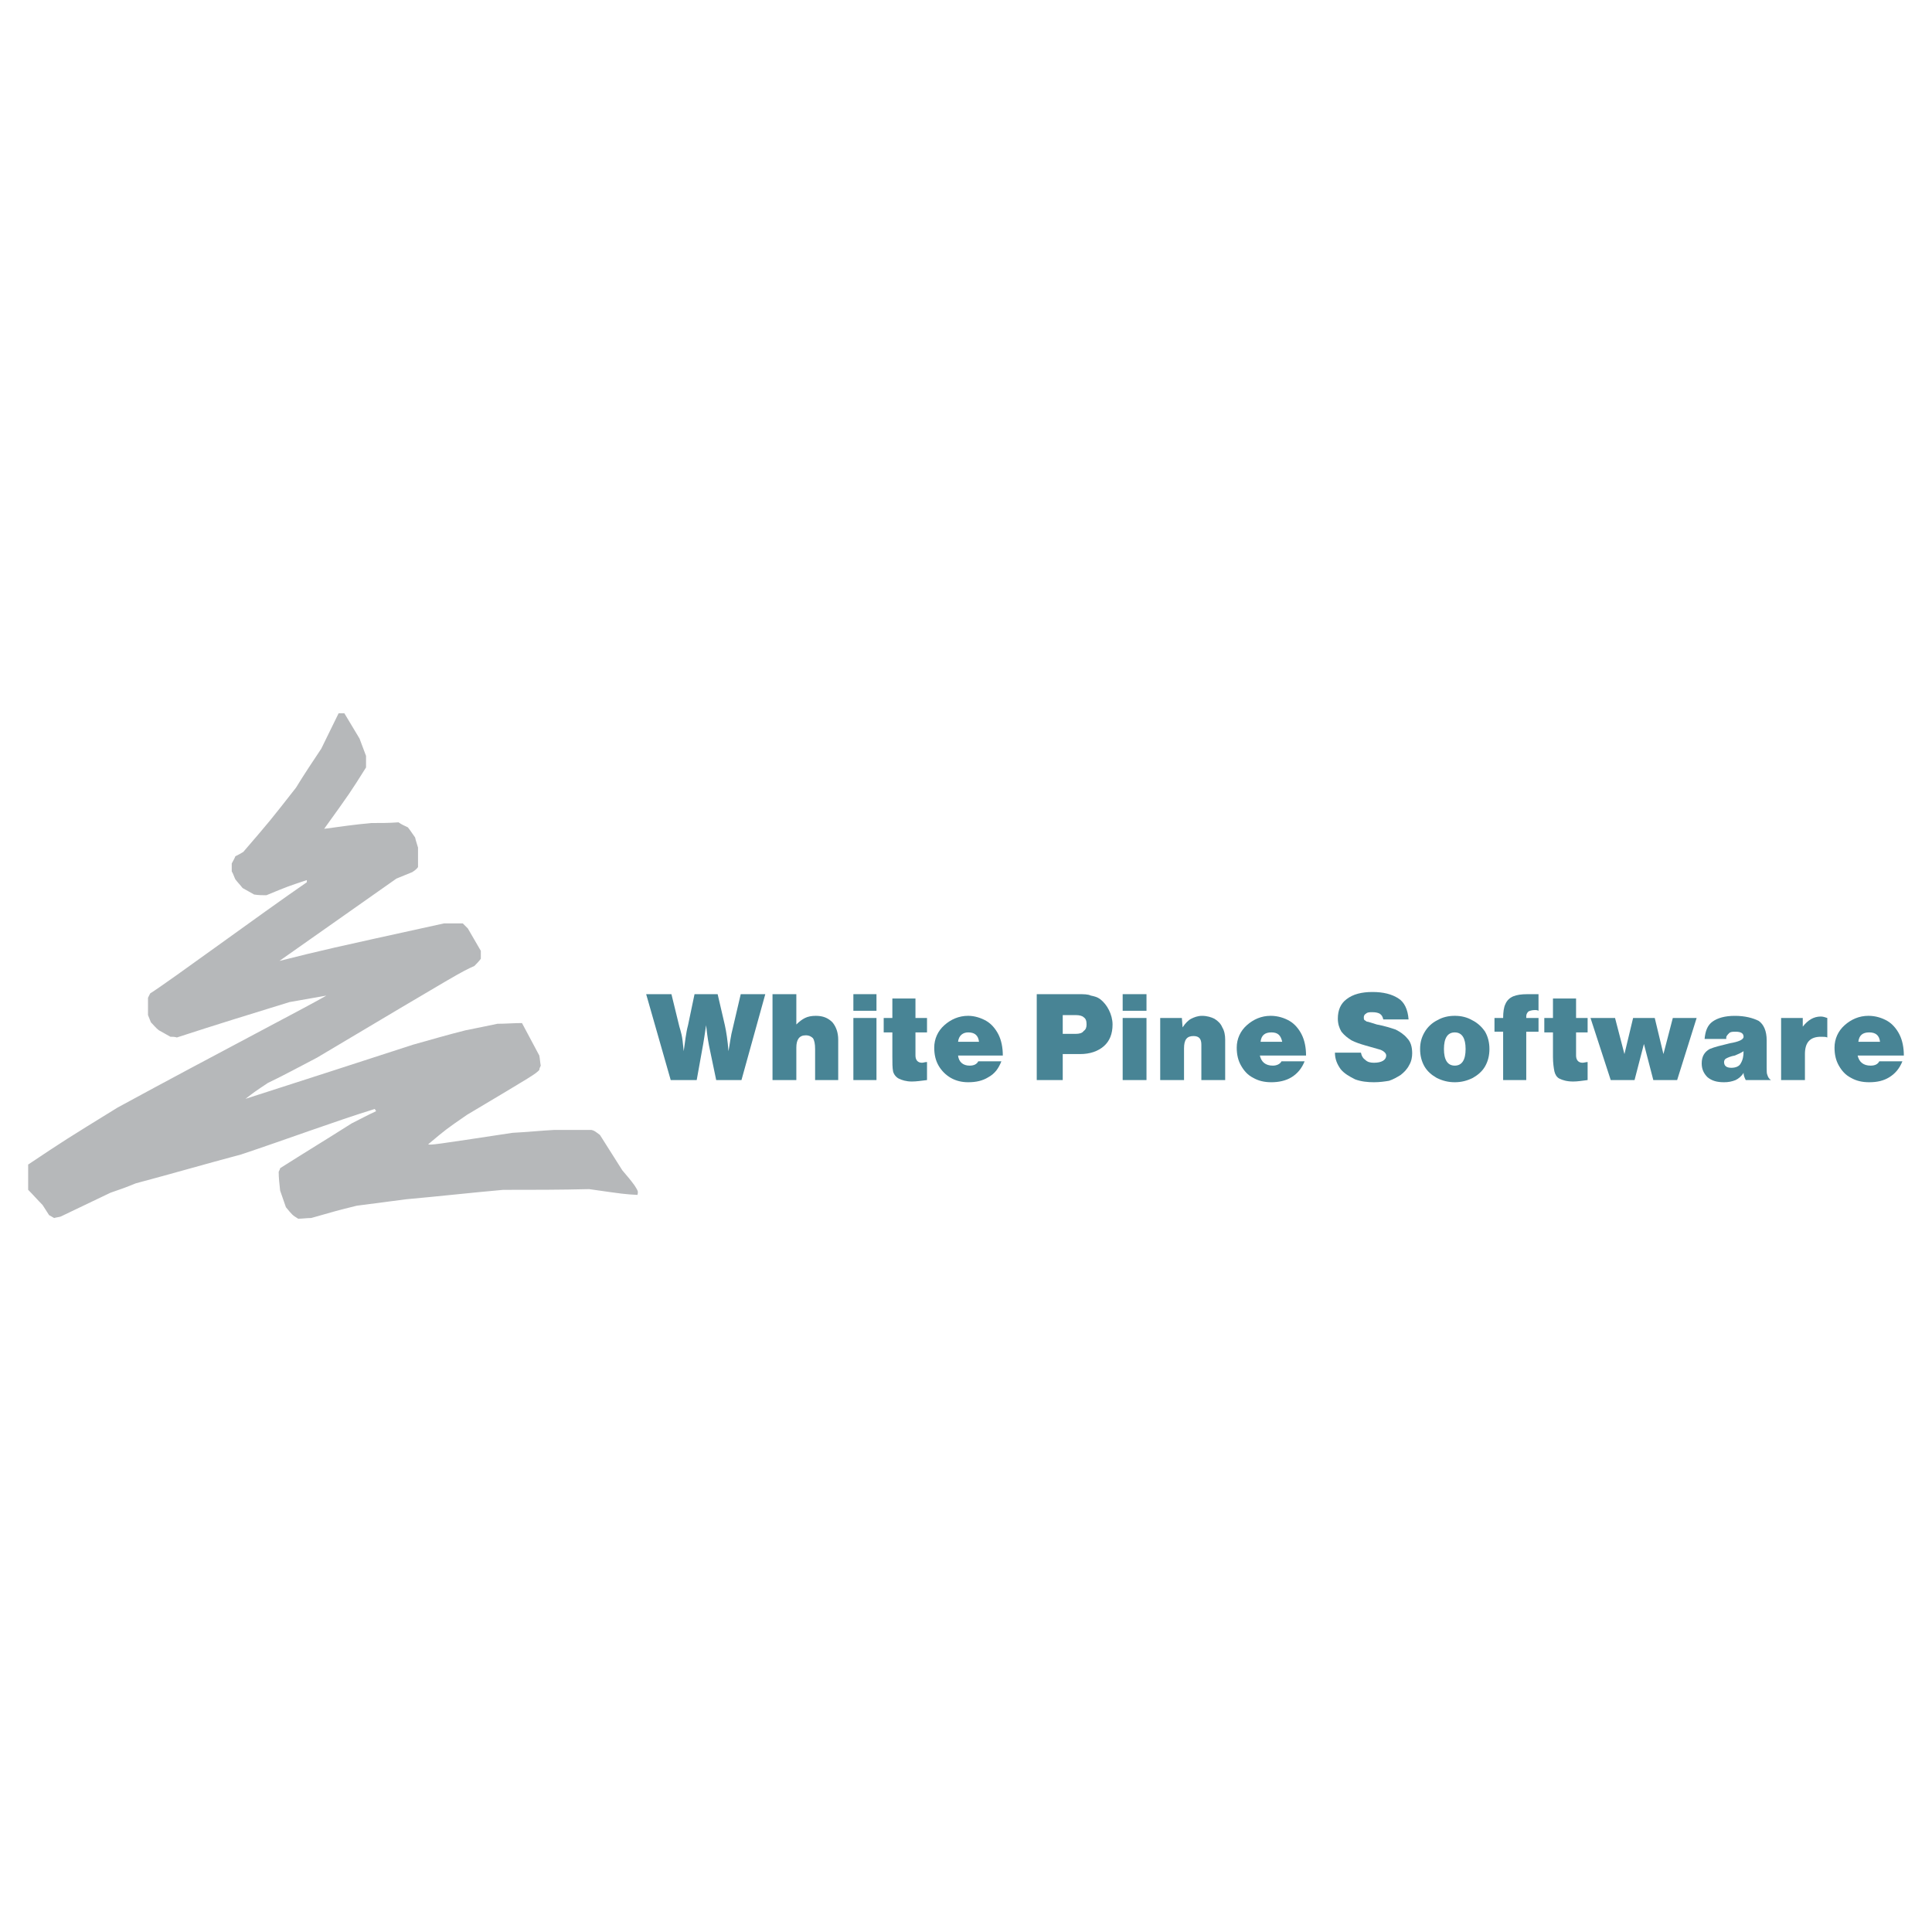 <?xml version="1.0" encoding="utf-8"?>
<!-- Generator: Adobe Illustrator 13.0.0, SVG Export Plug-In . SVG Version: 6.00 Build 14948)  -->
<!DOCTYPE svg PUBLIC "-//W3C//DTD SVG 1.0//EN" "http://www.w3.org/TR/2001/REC-SVG-20010904/DTD/svg10.dtd">
<svg version="1.0" id="Layer_1" xmlns="http://www.w3.org/2000/svg" xmlns:xlink="http://www.w3.org/1999/xlink" x="0px" y="0px"
	 width="192.672px" height="192.672px" viewBox="0 0 192.672 192.672" enable-background="new 0 0 192.672 192.672"
	 xml:space="preserve">
<g>
	<polygon fill-rule="evenodd" clip-rule="evenodd" fill="#FFFFFF" points="0,192.672 192.672,192.672 192.672,0 0,0 0,192.672 	"/>
	<path fill-rule="evenodd" clip-rule="evenodd" fill="#B6B8BA" d="M2.808,118.656c0-0.865,0-1.729,0-2.52
		c3.672-2.449,3.672-2.449,8.928-5.689c9.792-5.328,19.512-10.367,20.808-11.16c-1.224,0.217-2.448,0.434-3.672,0.648
		c-3.744,1.152-7.488,2.305-11.232,3.529c-0.216-0.072-0.432-0.072-0.648-0.072c-0.36-0.217-0.792-0.434-1.152-0.648
		c-0.288-0.217-0.504-0.504-0.792-0.793c-0.072-0.215-0.216-0.504-0.288-0.719c0-0.576,0-1.152,0-1.729
		c0.072-0.145,0.144-0.287,0.216-0.432c1.944-1.225,11.016-7.92,15.624-11.088c0-0.072,0-0.144,0-0.216
		c-1.944,0.648-1.944,0.648-4.032,1.512c-0.36,0-0.792,0-1.224-0.072c-0.36-0.216-0.792-0.432-1.152-0.648
		c-0.216-0.288-0.504-0.576-0.72-0.864c-0.144-0.288-0.216-0.576-0.36-0.792c0-0.288,0-0.576,0-0.792
		c0.144-0.288,0.288-0.504,0.36-0.72c0.288-0.144,0.576-0.288,0.792-0.432c2.664-3.096,2.664-3.096,5.256-6.408
		c0.792-1.296,1.656-2.592,2.52-3.888c0.576-1.152,1.152-2.376,1.728-3.528c0.216,0,0.36,0,0.576,0
		c0.504,0.864,1.008,1.656,1.512,2.52c0.216,0.576,0.432,1.152,0.648,1.728c0,0.36,0,0.792,0,1.152
		c-1.584,2.52-1.584,2.52-4.176,6.12c1.584-0.216,3.096-0.432,4.68-0.576c0.936,0,1.8,0,2.736-0.072
		c0.288,0.216,0.648,0.36,0.936,0.504c0.288,0.36,0.504,0.72,0.72,1.008c0.072,0.36,0.216,0.72,0.288,1.008c0,0.648,0,1.296,0,1.944
		c-0.144,0.216-0.36,0.36-0.576,0.504c-0.504,0.216-1.08,0.432-1.584,0.648c-3.888,2.736-7.776,5.472-11.664,8.208
		c4.608-1.152,4.608-1.152,16.416-3.744c0.648,0,1.224,0,1.872,0c0.144,0.144,0.36,0.36,0.504,0.504
		c0.432,0.72,0.864,1.512,1.296,2.232c0,0.288,0,0.504,0,0.792c-0.216,0.288-0.432,0.504-0.648,0.72
		c-1.296,0.576-1.296,0.576-15.696,9.145c-1.656,0.863-3.24,1.727-4.896,2.52c-1.296,0.863-1.296,0.863-2.232,1.584
		c5.616-1.801,11.16-3.6,16.704-5.4c1.8-0.504,3.528-1.008,5.256-1.439c1.08-0.217,2.16-0.432,3.168-0.648
		c0.792,0,1.656-0.072,2.448-0.072c0.576,1.08,1.152,2.16,1.728,3.24c0.072,0.359,0.072,0.648,0.144,1.008
		c-0.072,0.145-0.144,0.289-0.144,0.432c-0.432,0.434-0.432,0.434-7.2,4.465c-2.088,1.439-2.088,1.439-3.888,2.951
		c0.36,0.072,0.36,0.072,8.424-1.15c1.44-0.072,2.808-0.217,4.176-0.289c1.224,0,2.448,0,3.672,0
		c0.288,0.072,0.288,0.072,0.864,0.504c0.72,1.152,1.512,2.377,2.232,3.527c0.432,0.506,0.864,1.01,1.224,1.514
		c0.36,0.576,0.36,0.576,0.288,0.936c-1.296-0.072-1.296-0.072-4.824-0.576c-2.88,0.072-5.688,0.072-8.568,0.072
		c-3.24,0.287-6.408,0.648-9.648,0.936c-1.656,0.217-3.312,0.432-4.968,0.648c-2.016,0.504-2.016,0.504-4.536,1.225
		c-0.432,0-0.864,0.07-1.296,0.07c-0.576-0.359-0.576-0.359-1.224-1.15c-0.216-0.576-0.36-1.08-0.576-1.656
		c-0.072-0.648-0.144-1.297-0.144-1.873c0.072-0.145,0.144-0.287,0.144-0.359c2.376-1.512,4.752-2.953,7.128-4.465
		c0.864-0.432,1.656-0.863,2.448-1.223c-0.072-0.072-0.072-0.145-0.144-0.217c-3.96,1.225-8.784,3.023-13.32,4.535
		c-3.528,0.938-6.984,1.945-10.512,2.881c-0.864,0.359-1.656,0.648-2.52,0.936c-1.656,0.793-3.312,1.584-4.968,2.377
		c-0.216,0.072-0.432,0.072-0.648,0.145c-0.144-0.072-0.36-0.217-0.504-0.289c-0.216-0.359-0.432-0.648-0.648-1.008
		C3.744,119.664,3.312,119.16,2.808,118.656L2.808,118.656z"/>
	<path fill-rule="evenodd" clip-rule="evenodd" fill="#488495" d="M76.32,99.145l-2.376,8.566h-2.52l-0.72-3.455
		c-0.144-0.721-0.216-1.439-0.288-2.016c-0.144,0.936-0.216,1.512-0.288,1.871l-0.648,3.6h-2.592l-2.448-8.566h2.52l0.792,3.24
		c0.072,0.215,0.144,0.504,0.216,0.791c0.072,0.289,0.144,0.863,0.216,1.656c0.144-0.936,0.216-1.801,0.432-2.592l0.648-3.096h2.304
		l0.72,3.096c0.144,0.648,0.288,1.584,0.36,2.592c0.144-0.721,0.216-1.512,0.432-2.305l0.792-3.383H76.32L76.32,99.145z"/>
	<path fill-rule="evenodd" clip-rule="evenodd" fill="#488495" d="M79.416,99.145v3.023c0.288-0.289,0.576-0.504,0.864-0.648
		s0.648-0.215,1.08-0.215c0.72,0,1.224,0.215,1.656,0.646c0.36,0.434,0.576,1.008,0.576,1.729v4.031h-2.304v-3.096
		c0-0.504-0.072-0.863-0.216-1.08c-0.144-0.143-0.36-0.287-0.72-0.287c-0.648,0-0.936,0.432-0.936,1.225v3.238H77.04v-8.566H79.416
		L79.416,99.145z"/>
	<path fill-rule="evenodd" clip-rule="evenodd" fill="#488495" d="M87.408,101.52v6.191h-2.304v-6.191H87.408L87.408,101.52z
		 M87.408,99.145v1.656h-2.304v-1.656H87.408L87.408,99.145z"/>
	<path fill-rule="evenodd" clip-rule="evenodd" fill="#488495" d="M91.296,99.576v1.943h1.152v1.439h-1.152v2.305
		c0,0.432,0.216,0.721,0.648,0.721c0.144,0,0.288-0.072,0.504-0.072v1.799c-0.576,0.072-1.08,0.145-1.512,0.145
		c-0.576,0-1.008-0.145-1.296-0.287c-0.288-0.145-0.504-0.432-0.576-0.721c-0.072-0.359-0.072-0.863-0.072-1.439v-2.449h-0.864
		v-1.439h0.864v-1.943H91.296L91.296,99.576z"/>
	<path fill-rule="evenodd" clip-rule="evenodd" fill="#488495" d="M100.008,105.264h-4.464c0.072,0.648,0.504,1.008,1.152,1.008
		c0.432,0,0.72-0.145,0.864-0.432h2.305c-0.288,0.721-0.648,1.225-1.297,1.584c-0.575,0.359-1.224,0.504-2.016,0.504
		c-0.647,0-1.224-0.145-1.728-0.432c-0.504-0.289-0.936-0.721-1.224-1.225s-0.432-1.08-0.432-1.799c0-0.865,0.36-1.656,1.008-2.232
		s1.44-0.936,2.375-0.936c0.648,0,1.296,0.215,1.8,0.504c0.504,0.287,0.937,0.791,1.225,1.367S100.008,104.473,100.008,105.264
		L100.008,105.264z M97.632,103.896c-0.072-0.648-0.432-0.938-1.08-0.938c-0.504,0-0.936,0.289-1.008,0.938H97.632L97.632,103.896z"
		/>
	<path fill-rule="evenodd" clip-rule="evenodd" fill="#488495" d="M105.983,105.119v2.592h-2.592v-8.566h4.104
		c0.576,0,1.008,0,1.296,0.143c0.359,0.072,0.647,0.145,0.936,0.361c0.36,0.287,0.648,0.646,0.864,1.08
		c0.216,0.432,0.36,0.936,0.36,1.439c0,0.936-0.288,1.656-0.864,2.16s-1.368,0.791-2.376,0.791H105.983L105.983,105.119z
		 M105.983,101.232v1.871h1.297c0.359,0,0.647-0.072,0.792-0.287c0.216-0.145,0.287-0.361,0.287-0.648
		c0-0.359-0.071-0.576-0.287-0.721c-0.145-0.143-0.433-0.215-0.792-0.215H105.983L105.983,101.232z"/>
	<path fill-rule="evenodd" clip-rule="evenodd" fill="#488495" d="M114.336,101.52v6.191h-2.376v-6.191H114.336L114.336,101.52z
		 M114.336,99.145v1.656h-2.376v-1.656H114.336L114.336,99.145z"/>
	<path fill-rule="evenodd" clip-rule="evenodd" fill="#488495" d="M117.864,101.52l0.071,0.936c0.288-0.432,0.576-0.719,0.864-0.863
		s0.648-0.287,1.08-0.287c0.504,0,0.936,0.143,1.224,0.287c0.36,0.217,0.648,0.504,0.792,0.863c0.217,0.361,0.288,0.793,0.288,1.225
		v4.031h-2.376v-3.527c0-0.576-0.216-0.863-0.792-0.863c-0.647,0-0.936,0.359-0.936,1.223v3.168h-2.376v-6.191H117.864
		L117.864,101.52z"/>
	<path fill-rule="evenodd" clip-rule="evenodd" fill="#488495" d="M130.248,105.264h-4.608c0.145,0.648,0.576,1.008,1.296,1.008
		c0.36,0,0.721-0.145,0.864-0.432h2.304c-0.288,0.721-0.72,1.225-1.296,1.584s-1.296,0.504-2.016,0.504s-1.296-0.145-1.8-0.432
		c-0.576-0.289-0.937-0.721-1.225-1.225s-0.432-1.08-0.432-1.799c0-0.865,0.36-1.656,1.008-2.232
		c0.648-0.576,1.44-0.936,2.376-0.936c0.72,0,1.368,0.215,1.872,0.504c0.504,0.287,0.936,0.791,1.224,1.367
		S130.248,104.473,130.248,105.264L130.248,105.264z M127.872,103.896c-0.145-0.648-0.433-0.938-1.08-0.938
		c-0.648,0-1.008,0.289-1.08,0.938H127.872L127.872,103.896z"/>
	<path fill-rule="evenodd" clip-rule="evenodd" fill="#488495" d="M140.472,101.664h-2.52c-0.072-0.289-0.145-0.432-0.36-0.576
		c-0.144-0.072-0.36-0.145-0.72-0.145c-0.288,0-0.504,0-0.648,0.145c-0.144,0.072-0.216,0.217-0.216,0.359
		c0,0.145,0,0.217,0.072,0.289c0,0,0.144,0.072,0.216,0.143c0.144,0,0.504,0.145,1.008,0.289c0.792,0.145,1.44,0.359,1.872,0.504
		c0.432,0.217,0.864,0.504,1.152,0.863c0.359,0.361,0.504,0.865,0.504,1.512c0,0.361-0.072,0.793-0.288,1.152
		c-0.216,0.434-0.504,0.721-0.864,1.008c-0.36,0.217-0.72,0.434-1.152,0.576c-0.432,0.072-0.936,0.145-1.512,0.145
		c-0.647,0-1.296-0.072-1.872-0.287c-0.576-0.289-1.08-0.576-1.439-1.008c-0.36-0.506-0.576-1.01-0.576-1.656h2.592
		c0.072,0.359,0.216,0.576,0.432,0.719c0.217,0.217,0.505,0.289,0.864,0.289c0.792,0,1.225-0.289,1.225-0.721
		c0-0.217-0.217-0.432-0.576-0.576c-0.504-0.145-1.008-0.287-1.513-0.432c-0.504-0.145-0.936-0.287-1.367-0.504
		c-0.36-0.217-0.721-0.504-1.009-0.863c-0.216-0.361-0.359-0.793-0.359-1.297c0-0.863,0.288-1.512,0.864-1.943
		c0.647-0.504,1.512-0.721,2.592-0.721s1.943,0.217,2.592,0.648C140.04,99.936,140.399,100.656,140.472,101.664L140.472,101.664z"/>
	<path fill-rule="evenodd" clip-rule="evenodd" fill="#488495" d="M148.536,104.615c0,0.648-0.145,1.225-0.433,1.729
		s-0.72,0.863-1.224,1.152c-0.576,0.287-1.152,0.432-1.8,0.432c-0.648,0-1.225-0.145-1.8-0.432
		c-0.505-0.289-0.937-0.648-1.225-1.152s-0.432-1.08-0.432-1.729c0-0.646,0.144-1.15,0.432-1.656
		c0.288-0.504,0.72-0.936,1.296-1.223c0.504-0.289,1.08-0.432,1.729-0.432c0.647,0,1.224,0.143,1.728,0.432
		c0.576,0.287,1.008,0.719,1.296,1.152C148.392,103.393,148.536,103.969,148.536,104.615L148.536,104.615z M144,104.615
		c0,1.08,0.359,1.656,1.08,1.656c0.72,0,1.08-0.576,1.08-1.656s-0.36-1.656-1.08-1.656C144.359,102.959,144,103.535,144,104.615
		L144,104.615z"/>
	<path fill-rule="evenodd" clip-rule="evenodd" fill="#488495" d="M152.208,102.889v4.822h-2.305v-4.822h-0.863v-1.369h0.863
		c0-0.576,0.072-1.08,0.217-1.367c0.144-0.361,0.432-0.648,0.792-0.793c0.359-0.143,0.792-0.215,1.439-0.215h1.08v1.656
		c-0.144-0.072-0.216-0.072-0.359-0.072c-0.288,0-0.505,0.072-0.648,0.143c-0.144,0.145-0.216,0.289-0.216,0.504v0.145h1.224v1.369
		H152.208L152.208,102.889z"/>
	<path fill-rule="evenodd" clip-rule="evenodd" fill="#488495" d="M157.176,99.576v1.943h1.152v1.439h-1.152v2.305
		c0,0.432,0.216,0.721,0.648,0.721c0.144,0,0.359-0.072,0.504-0.072v1.799c-0.576,0.072-1.009,0.145-1.44,0.145
		c-0.647,0-1.08-0.145-1.368-0.287c-0.288-0.145-0.432-0.432-0.504-0.721c-0.072-0.359-0.144-0.863-0.144-1.439v-2.449h-0.864
		v-1.439h0.864v-1.943H157.176L157.176,99.576z"/>
	<polygon fill-rule="evenodd" clip-rule="evenodd" fill="#488495" points="169.2,101.52 167.256,107.711 164.88,107.711 
		163.943,104.111 163.008,107.711 160.632,107.711 158.616,101.52 161.063,101.52 162,105.119 162.864,101.52 165.023,101.52 
		165.888,105.119 166.824,101.52 169.2,101.52 	"/>
	<path fill-rule="evenodd" clip-rule="evenodd" fill="#488495" d="M173.88,106.992c-0.216,0.359-0.504,0.576-0.792,0.719
		c-0.36,0.145-0.72,0.217-1.152,0.217c-0.72,0-1.224-0.145-1.655-0.504c-0.36-0.359-0.576-0.791-0.576-1.367
		c0-0.721,0.288-1.152,0.792-1.441c0.504-0.215,1.151-0.359,2.016-0.576c0.864-0.143,1.368-0.359,1.368-0.646
		c0-0.361-0.288-0.504-0.792-0.504c-0.288,0-0.504,0-0.648,0.143c-0.144,0.145-0.288,0.289-0.288,0.434v0.143h-2.159
		c0.071-0.791,0.288-1.367,0.792-1.729c0.504-0.359,1.224-0.574,2.231-0.574s1.8,0.215,2.376,0.504
		c0.504,0.359,0.792,1.008,0.792,1.943v2.736c0,0.359,0,0.576,0.072,0.719c0.072,0.217,0.144,0.361,0.36,0.504h-2.521
		C173.952,107.424,173.88,107.207,173.88,106.992L173.88,106.992z M173.88,104.832c-0.216,0.145-0.504,0.287-0.864,0.432
		c-0.432,0.072-0.72,0.217-0.864,0.289c-0.144,0.07-0.216,0.215-0.216,0.359c0,0.359,0.216,0.576,0.721,0.576
		c0.432,0,0.792-0.145,0.936-0.432C173.808,105.695,173.88,105.336,173.88,104.832L173.88,104.832z"/>
	<path fill-rule="evenodd" clip-rule="evenodd" fill="#488495" d="M179.784,101.52v0.865c0.504-0.648,1.08-1.01,1.8-1.01
		c0.216,0,0.432,0.072,0.647,0.145v1.945c-0.144-0.072-0.359-0.072-0.647-0.072c-1.08,0-1.584,0.576-1.584,1.727v2.592h-2.376
		v-6.191H179.784L179.784,101.52z"/>
	<path fill-rule="evenodd" clip-rule="evenodd" fill="#488495" d="M189.864,105.264h-4.608c0.144,0.648,0.576,1.008,1.296,1.008
		c0.432,0,0.72-0.145,0.864-0.432h2.304c-0.288,0.721-0.72,1.225-1.296,1.584s-1.224,0.504-2.016,0.504
		c-0.721,0-1.296-0.145-1.801-0.432c-0.575-0.289-0.936-0.721-1.224-1.225s-0.432-1.08-0.432-1.799c0-0.865,0.359-1.656,1.008-2.232
		c0.647-0.576,1.439-0.936,2.376-0.936c0.72,0,1.368,0.215,1.872,0.504c0.504,0.287,0.936,0.791,1.224,1.367
		S189.864,104.473,189.864,105.264L189.864,105.264z M187.488,103.896c-0.072-0.648-0.433-0.938-1.08-0.938
		c-0.648,0-1.009,0.289-1.08,0.938H187.488L187.488,103.896z"/>
</g>
</svg>
